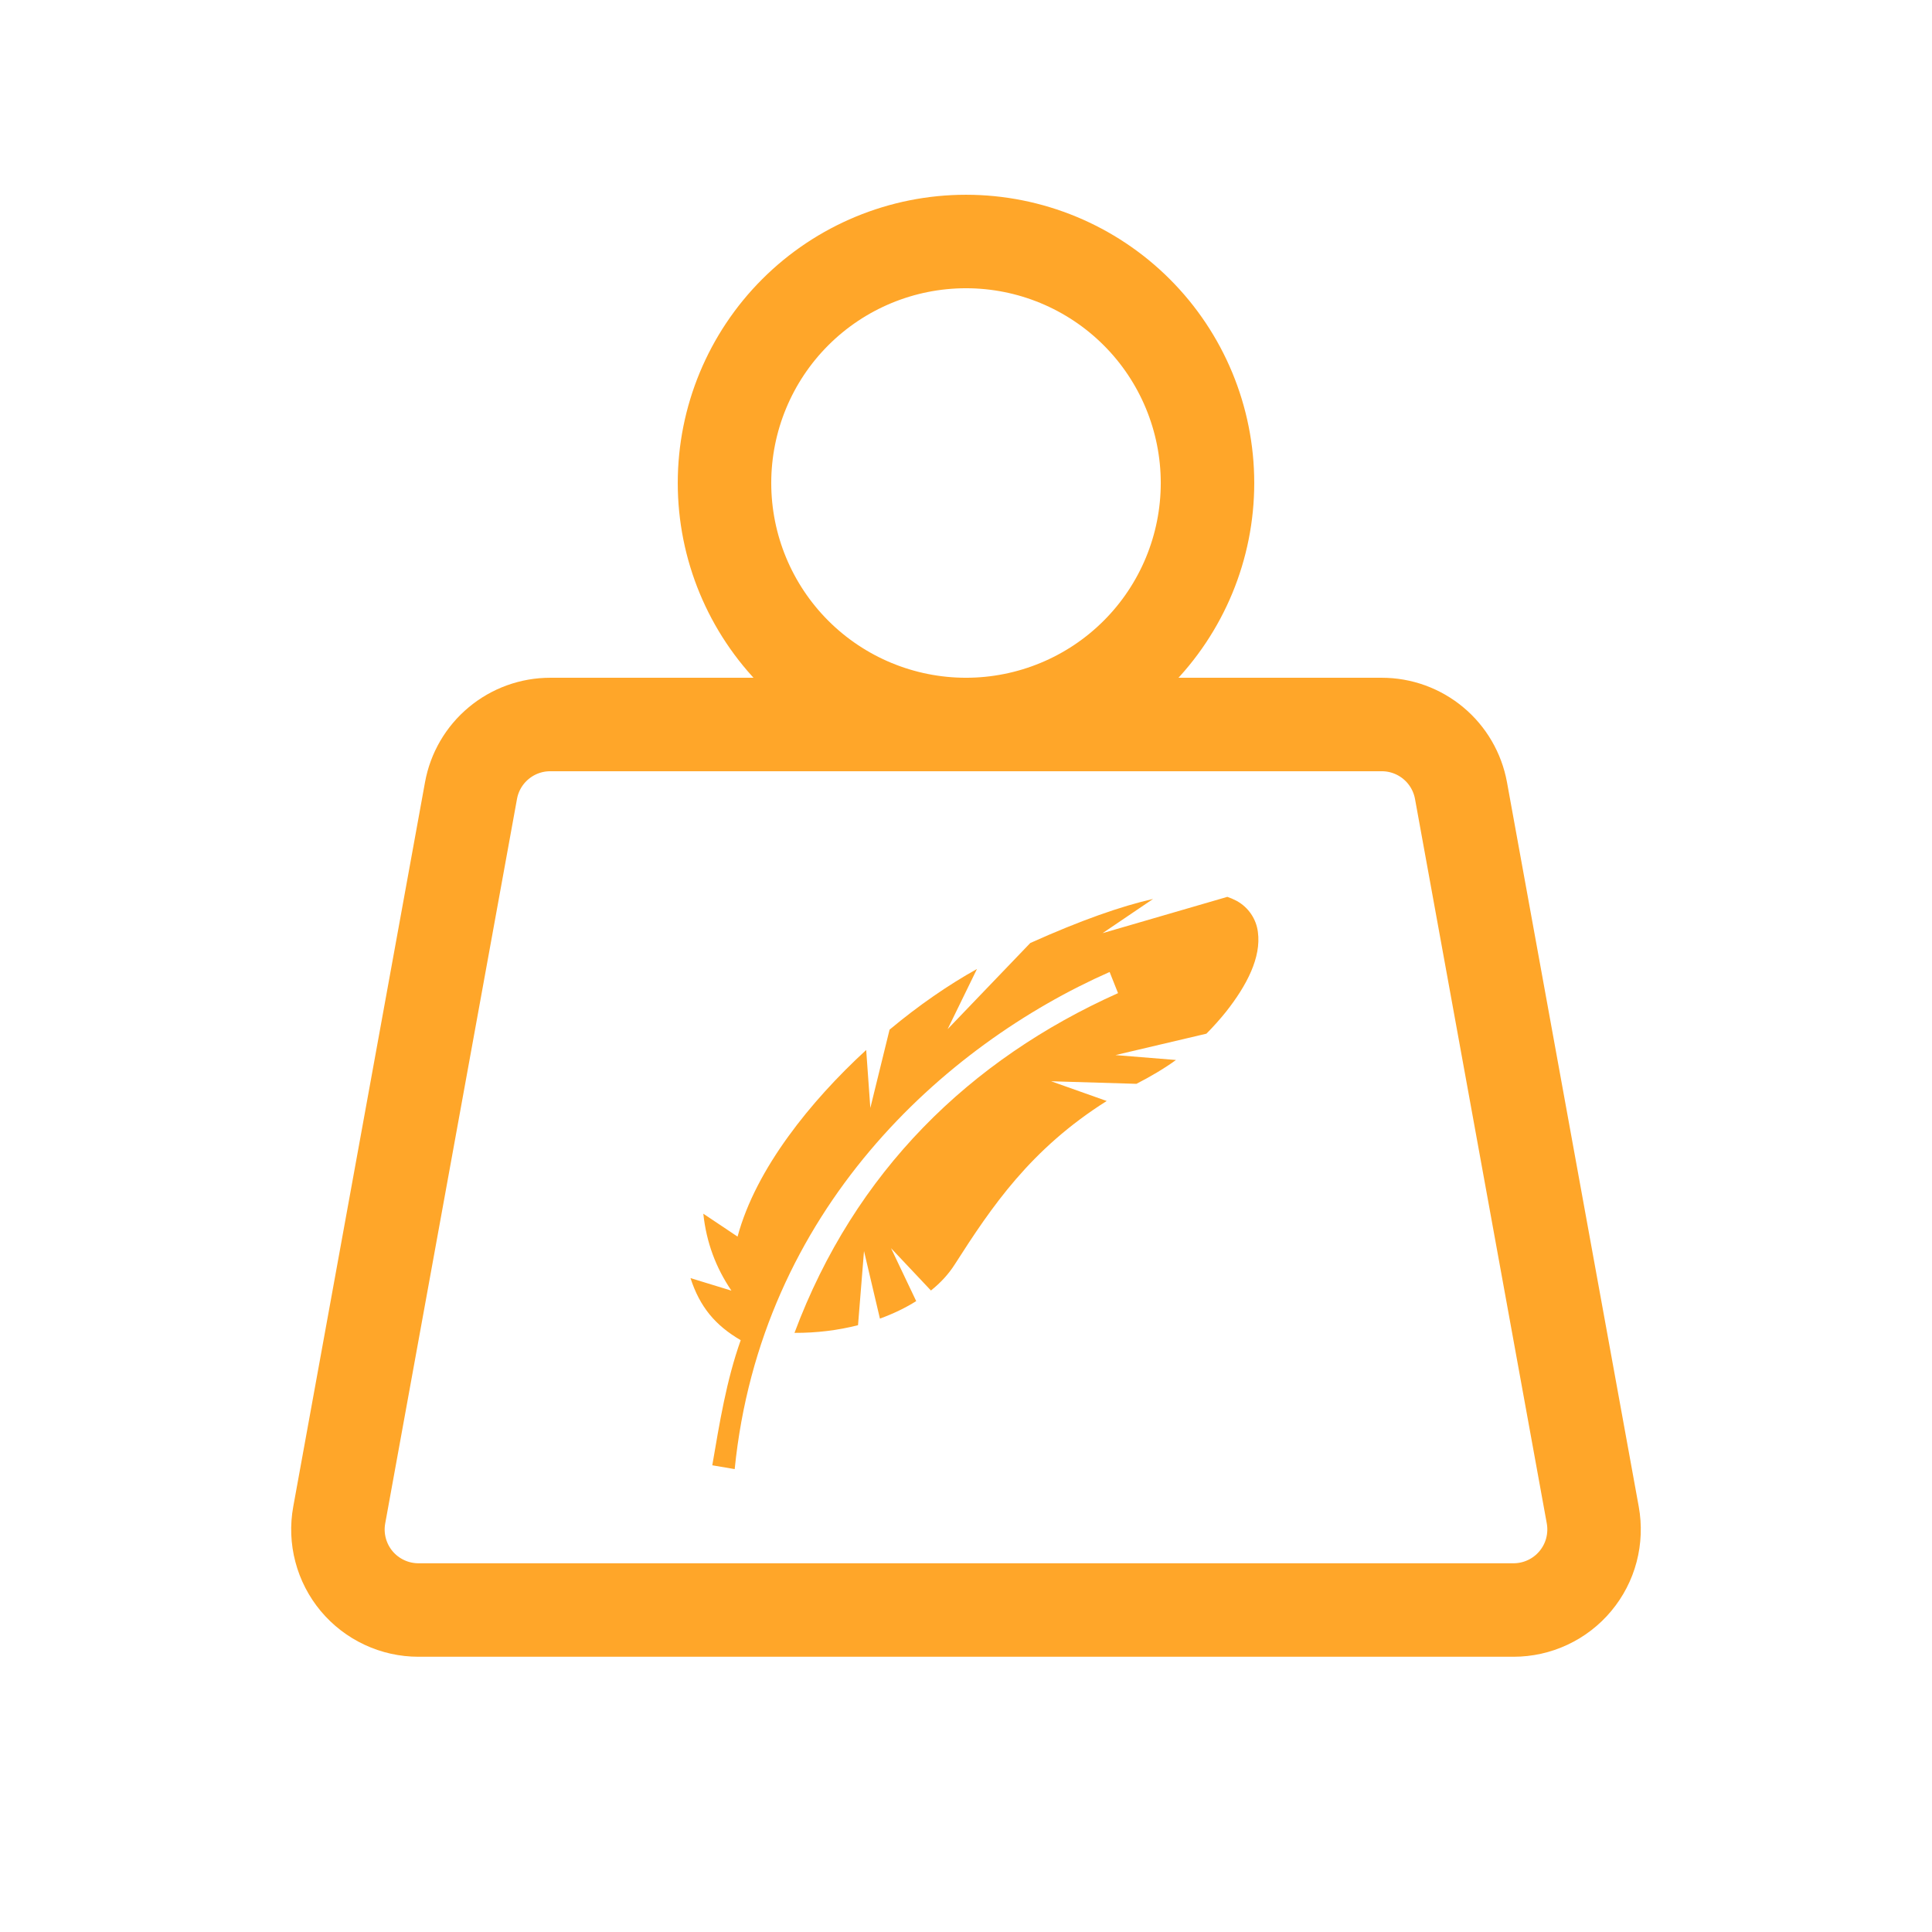 <?xml version="1.0" encoding="UTF-8"?>
<svg xmlns="http://www.w3.org/2000/svg" width="62" height="62" viewBox="0 0 62 62" fill="none">
  <path d="M39.387 28.781L35.383 29.946L37.004 28.848C35.981 29.08 34.688 29.532 33.063 30.262L30.41 33.027L31.352 31.096C30.442 31.602 29.477 32.266 28.547 33.043L27.93 35.555L27.797 33.695C26.879 34.539 26.016 35.477 25.301 36.465C24.55 37.5 23.963 38.594 23.669 39.684L22.57 38.949C22.669 39.875 22.973 40.68 23.472 41.418L22.159 41.016C22.457 41.934 22.945 42.527 23.77 43.008C23.308 44.309 23.091 45.668 22.858 47.023L23.577 47.145C24.411 38.836 30.293 33.539 35.609 31.192L35.879 31.871C31.125 34 27.43 37.594 25.496 42.773C26.203 42.777 26.895 42.691 27.535 42.527L27.727 40.148L28.238 42.316C28.664 42.16 29.055 41.973 29.402 41.754L28.594 40.055L29.875 41.414C30.188 41.164 30.445 40.883 30.641 40.574C31.828 38.719 33.07 36.875 35.516 35.332L33.731 34.699L36.469 34.781C36.914 34.555 37.383 34.277 37.738 34.016L35.797 33.859L38.715 33.172C38.941 32.945 39.152 32.707 39.344 32.469C40.02 31.612 40.477 30.72 40.367 29.908C40.316 29.502 40.074 29.121 39.68 28.907C39.582 28.856 39.477 28.811 39.387 28.781Z" fill="#FFA629"></path>
  <path d="M23.25 15.5C23.25 17.555 24.067 19.527 25.52 20.98C26.973 22.433 28.945 23.25 31 23.25C33.055 23.25 35.027 22.433 36.48 20.98C37.934 19.527 38.75 17.555 38.75 15.5C38.75 13.445 37.934 11.473 36.48 10.02C35.027 8.567 33.055 7.75 31 7.75C28.945 7.75 26.973 8.567 25.52 10.02C24.067 11.473 23.25 13.445 23.25 15.5Z" stroke="#FFA629" stroke-width="3" stroke-linecap="round" stroke-linejoin="round"></path>
  <path d="M17.657 23.25H44.343C44.948 23.25 45.534 23.462 45.998 23.85C46.463 24.237 46.776 24.776 46.885 25.371L51.114 48.621C51.181 48.993 51.166 49.376 51.07 49.742C50.974 50.108 50.798 50.448 50.555 50.739C50.313 51.029 50.01 51.263 49.667 51.423C49.324 51.584 48.95 51.667 48.572 51.667H13.428C13.05 51.667 12.676 51.584 12.333 51.423C11.99 51.263 11.687 51.029 11.444 50.739C11.202 50.448 11.026 50.108 10.93 49.742C10.833 49.376 10.818 48.993 10.886 48.621L15.115 25.371C15.223 24.776 15.537 24.237 16.002 23.85C16.466 23.462 17.052 23.25 17.657 23.25Z" stroke="#FFA629" stroke-width="3" stroke-linecap="round" stroke-linejoin="round"></path>
</svg>
